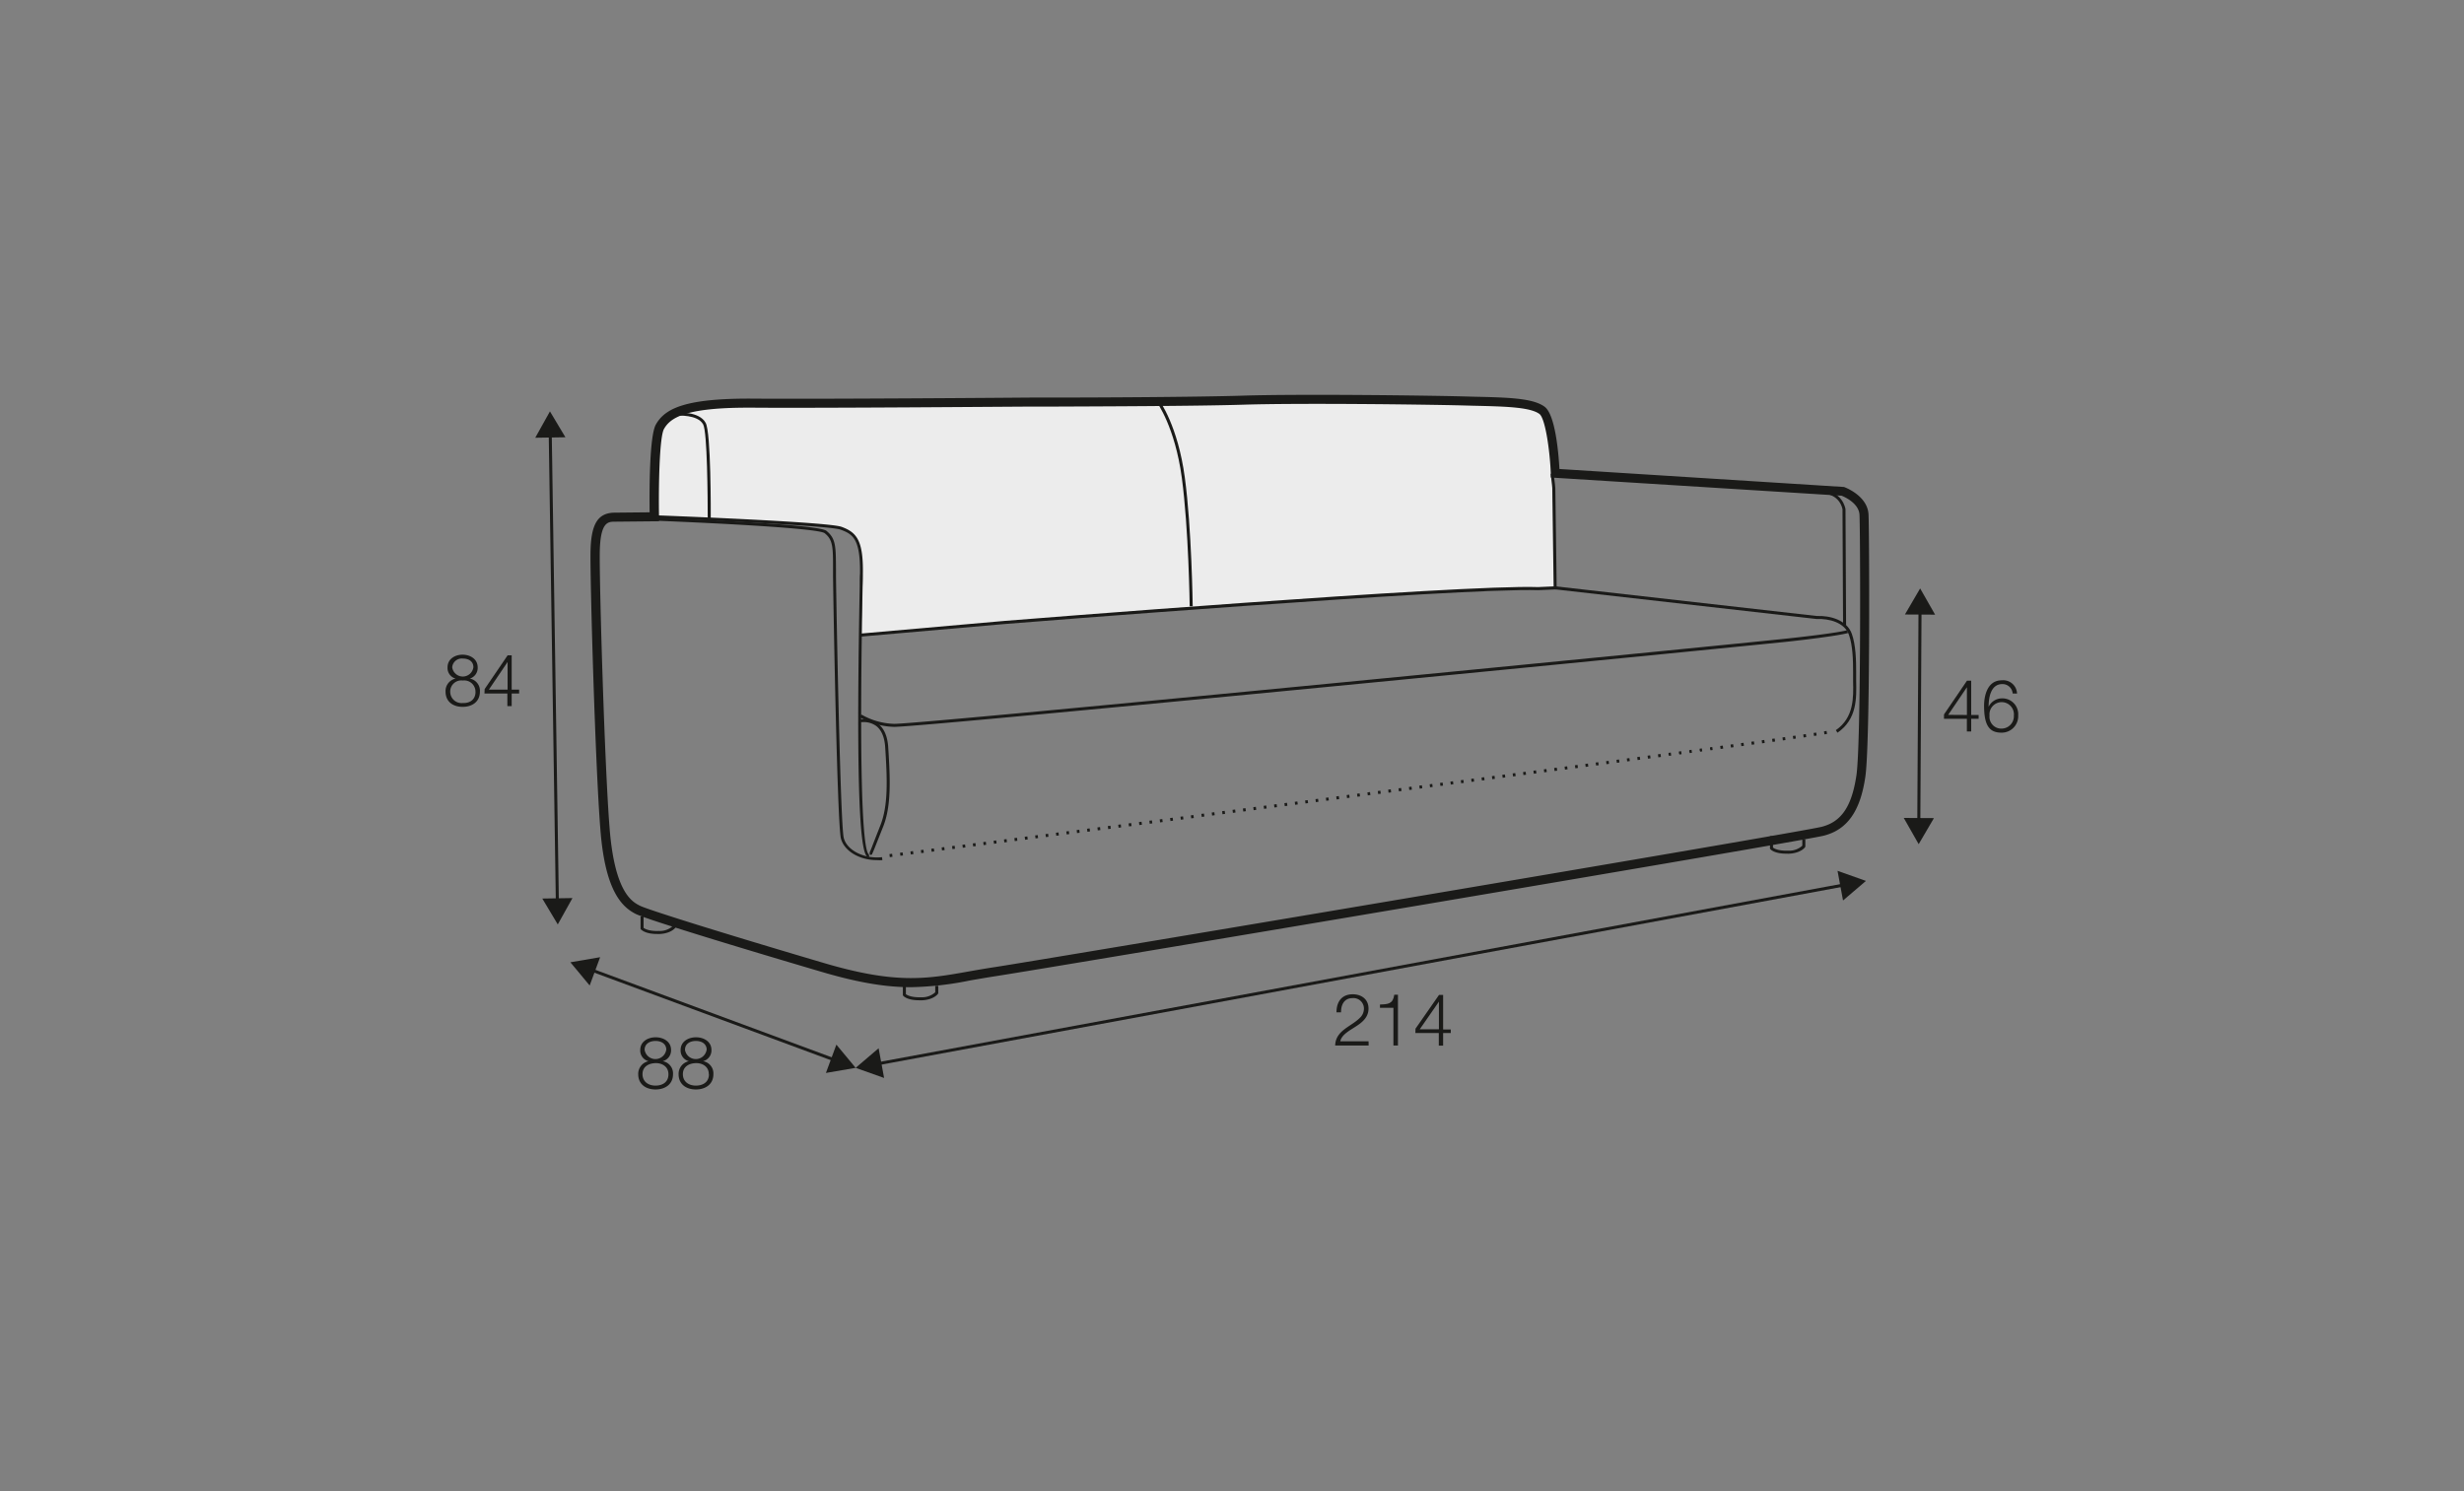 <?xml version="1.0" encoding="UTF-8"?>
<svg xmlns="http://www.w3.org/2000/svg" id="rys" viewBox="0 0 570 345">
  <rect x="0" y="0" width="570" height="345" fill="#808080" stroke="none"/>
  <defs>
    <style>.cls-1{fill:#ececec;}.cls-2{fill:#1a1a18;}</style>
  </defs>
  <path class="cls-1" d="M359.75,136s-35.68,1.3-55.2,2.66S232.46,144,232.46,144l-33.34,2.94s.85-14.6-.12-19-2.34-5.57-8.16-6.22-39.49-2.12-39.49-2.12S149.63,99.3,154,97s13.21-4.37,30.24-4.2,97.48-.12,97.48-.12,56-.23,64.92.33,9.2-.65,11,2.33S359.83,142.71,359.75,136Z"></path>
  <rect class="cls-2" x="127.77" y="100.2" width="0.7" height="108.66" transform="translate(-2.34 1.97) rotate(-0.87)"></rect>
  <polygon class="cls-2" points="123.82 101.28 127.22 95.18 130.8 101.17 123.82 101.28"></polygon>
  <polygon class="cls-2" points="125.45 207.89 129.03 213.88 132.43 207.78 125.45 207.89"></polygon>
  <path class="cls-2" d="M108.68,157v0a2.86,2.86,0,0,1,2.34,3c0,2.37-1.8,3.54-4,3.54s-3.95-1.17-3.95-3.54a2.94,2.94,0,0,1,2.33-3v0a2.53,2.53,0,0,1-1.87-2.59c0-2,1.78-2.94,3.47-2.94s3.5.93,3.5,2.94A2.57,2.57,0,0,1,108.68,157Zm1.31,3a2.59,2.59,0,0,0-2.92-2.55,2.56,2.56,0,0,0-2.92,2.55,2.62,2.62,0,0,0,2.92,2.65C108.68,162.73,110,161.87,110,160.08Zm-.48-5.63c0-1.34-1.06-2-2.44-2a2.21,2.21,0,0,0-2.46,2,2.47,2.47,0,0,0,4.9,0Z"></path>
  <path class="cls-2" d="M112.12,159.42l5.31-7.8h.94v7.94h1.72v.89h-1.72v2.92h-1v-2.92h-5.3Zm5.3.14v-6.4h0l-4.33,6.4Z"></path>
  <polygon class="cls-2" points="202.94 246.49 202.81 245.81 426.65 204.38 426.78 205.07 202.94 246.49"></polygon>
  <polygon class="cls-2" points="204.52 249.4 197.94 247.06 203.25 242.53 204.52 249.4"></polygon>
  <polygon class="cls-2" points="426.35 208.34 431.65 203.81 425.08 201.48 426.35 208.34"></polygon>
  <rect class="cls-2" x="164.6" y="204.69" width="0.7" height="60.32" transform="translate(-112.56 308.01) rotate(-69.69)"></rect>
  <polygon class="cls-2" points="136.41 228.01 131.95 222.64 138.83 221.46 136.41 228.01"></polygon>
  <polygon class="cls-2" points="191.06 248.24 197.94 247.06 193.48 241.69 191.06 248.24"></polygon>
  <path class="cls-2" d="M316.61,241.9h-7.74c.08-3.49,3.66-4.35,5.65-6.35a2.93,2.93,0,0,0,1-2.22,2.42,2.42,0,0,0-2.64-2.4c-1.93,0-2.68,1.55-2.65,3.28h-1.06c0-2.42,1.21-4.17,3.76-4.17,2,0,3.65,1.13,3.65,3.31,0,2-1.43,3.19-3,4.18-1.14.77-3.24,1.81-3.53,3.39h6.54Z"></path>
  <path class="cls-2" d="M319.23,232.41c1.85-.07,3-.1,3.31-2.27h.85V241.9h-1.05v-8.73h-3.11Z"></path>
  <path class="cls-2" d="M327.45,238l5.44-7.81h.95v8h1.77V239h-1.77v2.92h-1V239h-5.42Zm5.42.14v-6.4h0l-4.44,6.4Z"></path>
  <path class="cls-2" d="M153.29,245.52v0a2.87,2.87,0,0,1,2.4,3c0,2.37-1.85,3.54-4.05,3.54s-4-1.17-4-3.54a3,3,0,0,1,2.38-3v0a2.53,2.53,0,0,1-1.91-2.59c0-2,1.83-2.94,3.56-2.94s3.57.93,3.57,2.94A2.57,2.57,0,0,1,153.29,245.52Zm1.34,3c0-1.7-1.41-2.59-3-2.55s-3,.82-3,2.55,1.35,2.65,3,2.65S154.63,250.35,154.63,248.56Zm-.49-5.63c0-1.34-1.09-2.05-2.5-2.05s-2.52.71-2.52,2.05a2.53,2.53,0,0,0,5,0Z"></path>
  <path class="cls-2" d="M162.63,245.52v0a2.87,2.87,0,0,1,2.4,3c0,2.37-1.85,3.54-4.05,3.54s-4-1.17-4-3.54a3,3,0,0,1,2.38-3v0a2.54,2.54,0,0,1-1.91-2.59c0-2,1.83-2.94,3.56-2.94s3.57.93,3.57,2.94A2.57,2.57,0,0,1,162.63,245.52Zm1.34,3c0-1.7-1.41-2.59-3-2.55s-3,.82-3,2.55,1.35,2.65,3,2.65S164,250.35,164,248.56Zm-.49-5.63c0-1.34-1.09-2.05-2.5-2.05s-2.52.71-2.52,2.05a2.53,2.53,0,0,0,5,0Z"></path>
  <polygon class="cls-2" points="444.23 190.28 443.53 190.28 443.81 141.16 444.51 141.17 444.23 190.28"></polygon>
  <polygon class="cls-2" points="440.67 142.17 444.19 136.14 447.65 142.21 440.67 142.17"></polygon>
  <polygon class="cls-2" points="440.4 189.24 443.85 195.31 447.38 189.28 440.4 189.24"></polygon>
  <path class="cls-2" d="M449.71,165.29l5.32-7.81H456v7.94h1.72v.89H456v2.92h-1v-2.92h-5.3Zm5.3.13V159h0l-4.33,6.39Z"></path>
  <path class="cls-2" d="M465.59,160.45a2.35,2.35,0,0,0-2.39-2.18c-2.68,0-3.17,3.12-3.17,5.25h0a3.43,3.43,0,0,1,3.05-1.94,3.66,3.66,0,0,1,3.79,3.93,3.81,3.81,0,0,1-3.89,4c-2.78,0-4-1.67-4-6.25,0-1.39.34-5.86,4.1-5.86a3.19,3.19,0,0,1,3.52,3.07Zm-5.35,5.12a2.72,2.72,0,0,0,2.87,3,2.86,2.86,0,0,0,2.76-3,2.83,2.83,0,1,0-5.63,0Z"></path>
  <path class="cls-2" d="M210.69,228.4c-5.39,0-11.68-.9-20.71-3.57-19.2-5.66-40.58-12.16-43-13.42-3.17-1.65-7-5.35-8.09-19.48-1.18-14.63-2.37-56.83-2.29-64,.08-6.67,1.65-9.28,5.6-9.32l8.08-.08c-.06-4.57-.09-17.6,1.44-20.3,2.08-3.7,6.7-6.1,22.42-6,16.11.13,61-.22,64.51-.25l5,0c9.95,0,33.27-.11,43.84-.44,13.13-.41,41.55-.06,50.79.17l2.56.07c8,.18,13.75.32,16.46,2.31h0c2.48,1.81,3.23,10.57,3.45,14.42l65.83,4.16c.22.08,5.45,2,5.67,6.37.19,3.78.41,52.71-.73,60.63s-4.13,12.29-9.64,13.68c-5,1.28-179,30.58-191.42,32.48-2.15.33-4.11.68-6,1A74.67,74.67,0,0,1,210.69,228.4ZM173,94.32c-14.56,0-17.94,2.36-19.4,4.93-1.07,1.9-1.27,13.45-1.15,20.29l0,1.06-10.19.1c-1.61,0-3.43,0-3.52,7.24s1.11,49.24,2.29,63.82c1.19,14.79,5.23,16.89,7,17.79s18.61,6.19,42.61,13.27c16.7,4.93,23.75,3.67,33.51,1.93,1.88-.33,3.86-.68,6-1,12.45-1.91,186.2-31.17,191.23-32.45,4.62-1.17,7-4.74,8.07-11.94,1.09-7.54.9-56.5.71-60.23-.13-2.7-3.46-4.17-4.15-4.44l-67.26-4.21,0-.94c-.26-5.88-1.34-12.82-2.64-13.77h0c-2.18-1.6-8-1.73-15.27-1.9l-2.56-.07c-9.22-.23-37.58-.58-50.68-.17-10.6.33-33.93.4-43.89.44l-4.93,0c-3.48,0-48.43.38-64.55.25Z"></path>
  <path class="cls-2" d="M201,198.31a.7.7,0,0,1-.44-.17c-1.93-1.63-2.46-21.49-1.68-62.48,0-1.28,0-2.27.06-2.91.12-8-1.61-9.16-4.47-10.2-3.12-1.14-42.69-2.63-43.09-2.64l0-.7c1.63.06,40.08,1.51,43.3,2.68,3.5,1.28,5.05,3.15,4.93,10.87,0,.64,0,1.64-.06,2.91-1,52.74.48,61.45,1.45,62l.09.68Z"></path>
  <path class="cls-2" d="M202.85,199c-4,0-7.55-2.07-8.32-5-.85-3.26-1.75-54.27-1.82-60.75v-1.48c0-5.15,0-6.89-1.95-8.41-1.56-1.25-30.39-2.64-49.39-3.27l0-.7c4.86.16,47.56,1.62,49.8,3.42s2.18,3.7,2.22,9v1.47c.07,6.22,1,57.44,1.8,60.59.75,2.9,4.73,4.89,8.85,4.45l.08.69A11.27,11.27,0,0,1,202.85,199Z"></path>
  <path class="cls-2" d="M206.89,168.17h-.12a16.59,16.59,0,0,1-7.89-2.26l.39-.59a16.09,16.09,0,0,0,7.53,2.15h.12c7,0,194-18.39,206.55-19.74,11.93-1.29,13.73-1.9,13.8-1.92l.25.65c-.07,0-1.8.65-14,2C400.55,149.82,214.23,168.17,206.89,168.17Z"></path>
  <path class="cls-2" d="M201.5,197.78a.68.68,0,0,1-.17,0c-.12-.05-.2-.08-.11-.44l-.07,0c0-.06.21-.52.51-1.26.38-1,1-2.58,2-5.13,1.83-4.6,1.6-10.65,1.11-18.1-.15-2.3-.85-3.94-2.08-4.89a4.88,4.88,0,0,0-3.57-.84l-.13-.69a5.49,5.49,0,0,1,4.12,1c1.4,1.08,2.19,2.89,2.36,5.41.49,7.53.72,13.67-1.16,18.4-.86,2.17-1.49,3.74-1.9,4.79h0c-.24.58-.4,1-.53,1.26s-.12.31-.12.33h0C201.66,197.72,201.59,197.78,201.5,197.78Z"></path>
  <path class="cls-2" d="M205.84,198.31l-.09-.7.62-.08.09.7Zm2.45-.32-.09-.69.6-.08.09.7Zm2.41-.3-.09-.7.6-.08.1.7Zm2.41-.31-.09-.7.6-.07.09.69Zm2.41-.31-.09-.7.6-.07.09.69Zm2.4-.31-.09-.7.6-.07.09.69Zm2.41-.31-.09-.69.6-.08.08.69Zm2.4-.31-.09-.69.6-.08.09.7Zm2.4-.31-.09-.69.61-.08.08.7Zm2.41-.3-.09-.7.6-.08.08.7Zm2.4-.31-.09-.7.6-.08.09.7Zm2.4-.31-.09-.7.6-.07.09.69Zm2.4-.31-.09-.7.61-.07.08.69Zm2.4-.31-.09-.7.61-.07.08.69Zm2.41-.31-.09-.69.6-.08.08.69Zm2.4-.31-.09-.69.6-.08.08.7Zm2.4-.31-.09-.69.6-.08.09.7Zm2.4-.31-.09-.69.6-.08.09.7Zm2.4-.31-.09-.69.61-.08.08.7Zm2.4-.3-.09-.7.61-.08.08.7Zm2.4-.32-.09-.69.61-.08.08.7Zm2.41-.3-.09-.7.6-.08.08.7Zm2.4-.31-.09-.7.6-.07.08.69Zm2.4-.31-.09-.7.6-.08.09.7Zm2.4-.31-.09-.7.6-.07.09.69Zm2.4-.31-.09-.7.6-.07.09.69Zm2.4-.31-.09-.7.6-.07.09.69Zm2.4-.31-.09-.7.6-.07.09.69Zm2.4-.31-.09-.7.6-.07.09.69Zm2.4-.31-.09-.7.6-.07.09.69ZM278,189l-.09-.7.6-.07.09.69Zm2.4-.31-.09-.7.6-.07.09.69Zm2.4-.31-.09-.7.6-.08.09.7Zm2.41-.31-.09-.7.6-.08.09.7Zm2.4-.31-.09-.7.6-.08.09.7Zm2.4-.31-.09-.7.6-.08.09.7Zm2.4-.32-.09-.69.6-.08.09.7Zm2.4-.31-.09-.69.6-.08.09.7Zm2.4-.31-.09-.69.6-.08.09.69Zm2.4-.31-.09-.69.6-.08.09.69Zm2.39-.31-.09-.69.6-.08.09.69Zm2.4-.31-.09-.69.6-.08.09.69Zm2.4-.31-.09-.69.6-.08.09.69Zm2.4-.31-.09-.7.6-.08.09.7Zm2.41-.31-.09-.7.6-.08.09.7Zm2.4-.32-.09-.69.6-.08.09.7Zm2.4-.31-.09-.69.6-.08.09.69Zm2.4-.31-.09-.7.6-.07.09.69Zm2.4-.31-.09-.7.6-.08.09.7Zm2.4-.31-.09-.7.6-.08.09.7Zm2.4-.32-.09-.69.6-.08.09.7Zm2.4-.31-.09-.7.6-.07.09.69Zm2.4-.31-.09-.7.6-.08.09.7Zm2.4-.32-.09-.69.6-.08.09.7Zm2.4-.31-.09-.69.6-.08.09.69Zm2.4-.31-.09-.7.6-.07.09.69Zm2.4-.32-.09-.69.6-.08.09.7Zm2.4-.31-.09-.69.6-.08.1.69Zm2.4-.31-.09-.7.6-.08.09.7Zm2.4-.32-.09-.69.6-.08.09.69Zm2.4-.31-.09-.7.6-.08.1.7Zm2.4-.32-.09-.69.6-.08.1.69Zm2.4-.31-.09-.7.6-.08.1.7Zm2.41-.32-.09-.69.59-.08.1.69Zm2.39-.31-.09-.7.6-.08.1.7Zm2.41-.32-.09-.69.59-.08.1.69Zm2.4-.31-.1-.7.6-.08.1.7Zm2.39-.32-.09-.69.6-.08.1.69Zm2.41-.32-.1-.69.6-.08.1.7Zm2.4-.31-.09-.7.59-.08.1.7Zm2.4-.32-.09-.69.59-.08.1.69Zm2.39-.32-.09-.69.6-.08.1.69Zm2.41-.32-.09-.69.59-.08.1.7Zm2.4-.32-.09-.69.59-.08.1.7Zm2.4-.31-.1-.7.6-.08.1.7Zm2.47-.33-.12-.34,0-.36.53-.07.09.7Zm2.4-.32-.12-.34,0-.36.53-.07.09.7Zm2.4-.33-.12-.33,0-.36.53-.07.09.69Zm2.41-.32-.13-.33,0-.36.51-.07.09.69Zm2.4-.32-.13-.34,0-.36.52-.07.09.7Zm2.32-.31-.1-.7.6-.08.1.69Zm2.4-.33-.1-.69.6-.08.1.69Zm2.4-.32-.1-.7.6-.08.1.69Zm2.4-.33-.1-.7.6-.08.1.7Zm2.4-.33-.1-.69.6-.09.1.7Zm2.4-.33-.09-.7.6-.08.09.7Zm2.4-.34-.09-.69.6-.08.09.69Zm2.41-.34-.1-.69.6-.08.09.69Zm2.4-.34-.1-.69.6-.09.1.69Zm2.4-.35-.1-.69.6-.09.1.69Zm2.41-.37-.11-.69.6-.1.11.69Z"></path>
  <path class="cls-2" d="M199.14,147.29l-.06-.7,33.35-2.94c1.06-.08,105.57-8.47,123.38-7.82l3.59-.16c0-1.39-.08-7.31-.31-22.75,0-.28-.11-1.07-.19-1.77s-.16-1.26-.17-1.52l.7,0c0,.23.08.85.16,1.45s.19,1.53.2,1.85c.27,18,.31,23.05.31,23.1v.33l-4.3.19c-17.76-.62-122.27,7.73-123.32,7.82Z"></path>
  <path class="cls-2" d="M275.21,140.27c0-.18-.23-17.94-1.82-29.74s-5.76-17.45-5.8-17.5l.56-.42c.17.23,4.32,5.91,5.93,17.83s1.82,29.64,1.83,29.82Z"></path>
  <path class="cls-2" d="M212.67,231.43c-2.8,0-3.65-.94-3.74-1.06l-.07-.09,0-2.91h.7l0,2.64c.26.21,1.24.8,3.57.72a4.49,4.49,0,0,0,3.22-1.15l0-1.51h.7l0,1.75-.06.09c0,.06-1,1.43-3.83,1.53Z"></path>
  <path class="cls-2" d="M152,216.09c-2.8,0-3.65-1-3.74-1.06l-.08-.1,0-2.9h.7l0,2.64c.26.2,1.24.81,3.57.72a4.42,4.42,0,0,0,3.21-1.16v-1.5h.7l0,1.74-.07.09c0,.06-1,1.44-3.83,1.54Z"></path>
  <path class="cls-2" d="M413.26,197.51c-2.79,0-3.64-.94-3.73-1.06l-.08-.09,0-2.91h.7l0,2.64c.25.21,1.19.8,3.57.72a4.44,4.44,0,0,0,3.21-1.15l0-1.51h.7l0,1.75-.06.09c0,.06-1,1.43-3.83,1.53Z"></path>
  <path class="cls-2" d="M425.07,169.52l-.39-.58c4.23-2.91,4.09-7.59,4-11.35,0-.44,0-.86,0-1.27v-.76c0-2.75-.07-6.17-.95-8.66-1-2.9-4.67-3.82-7.46-3.68l-60.49-6.86.08-.7,60.44,6.86c3-.12,6.93.88,8.09,4.14.92,2.6,1,6.09,1,8.89v.75c0,.41,0,.83,0,1.27C429.47,161.5,429.62,166.39,425.07,169.52Z"></path>
  <path class="cls-2" d="M426.36,144.68l-.13-26.82c0-.11-.57-3.72-5.07-3.72v-.7c5.12,0,5.76,4.32,5.76,4.37l.14,26.87Z"></path>
  <path class="cls-2" d="M164.42,120.56h-.7c0-5.64-.1-20.65-1.06-22.38-1.3-2.35-5.92-2-6-2l-.06-.7c.22,0,5.13-.39,6.64,2.35C164.49,100.05,164.43,118.47,164.42,120.56Z"></path>
</svg>
